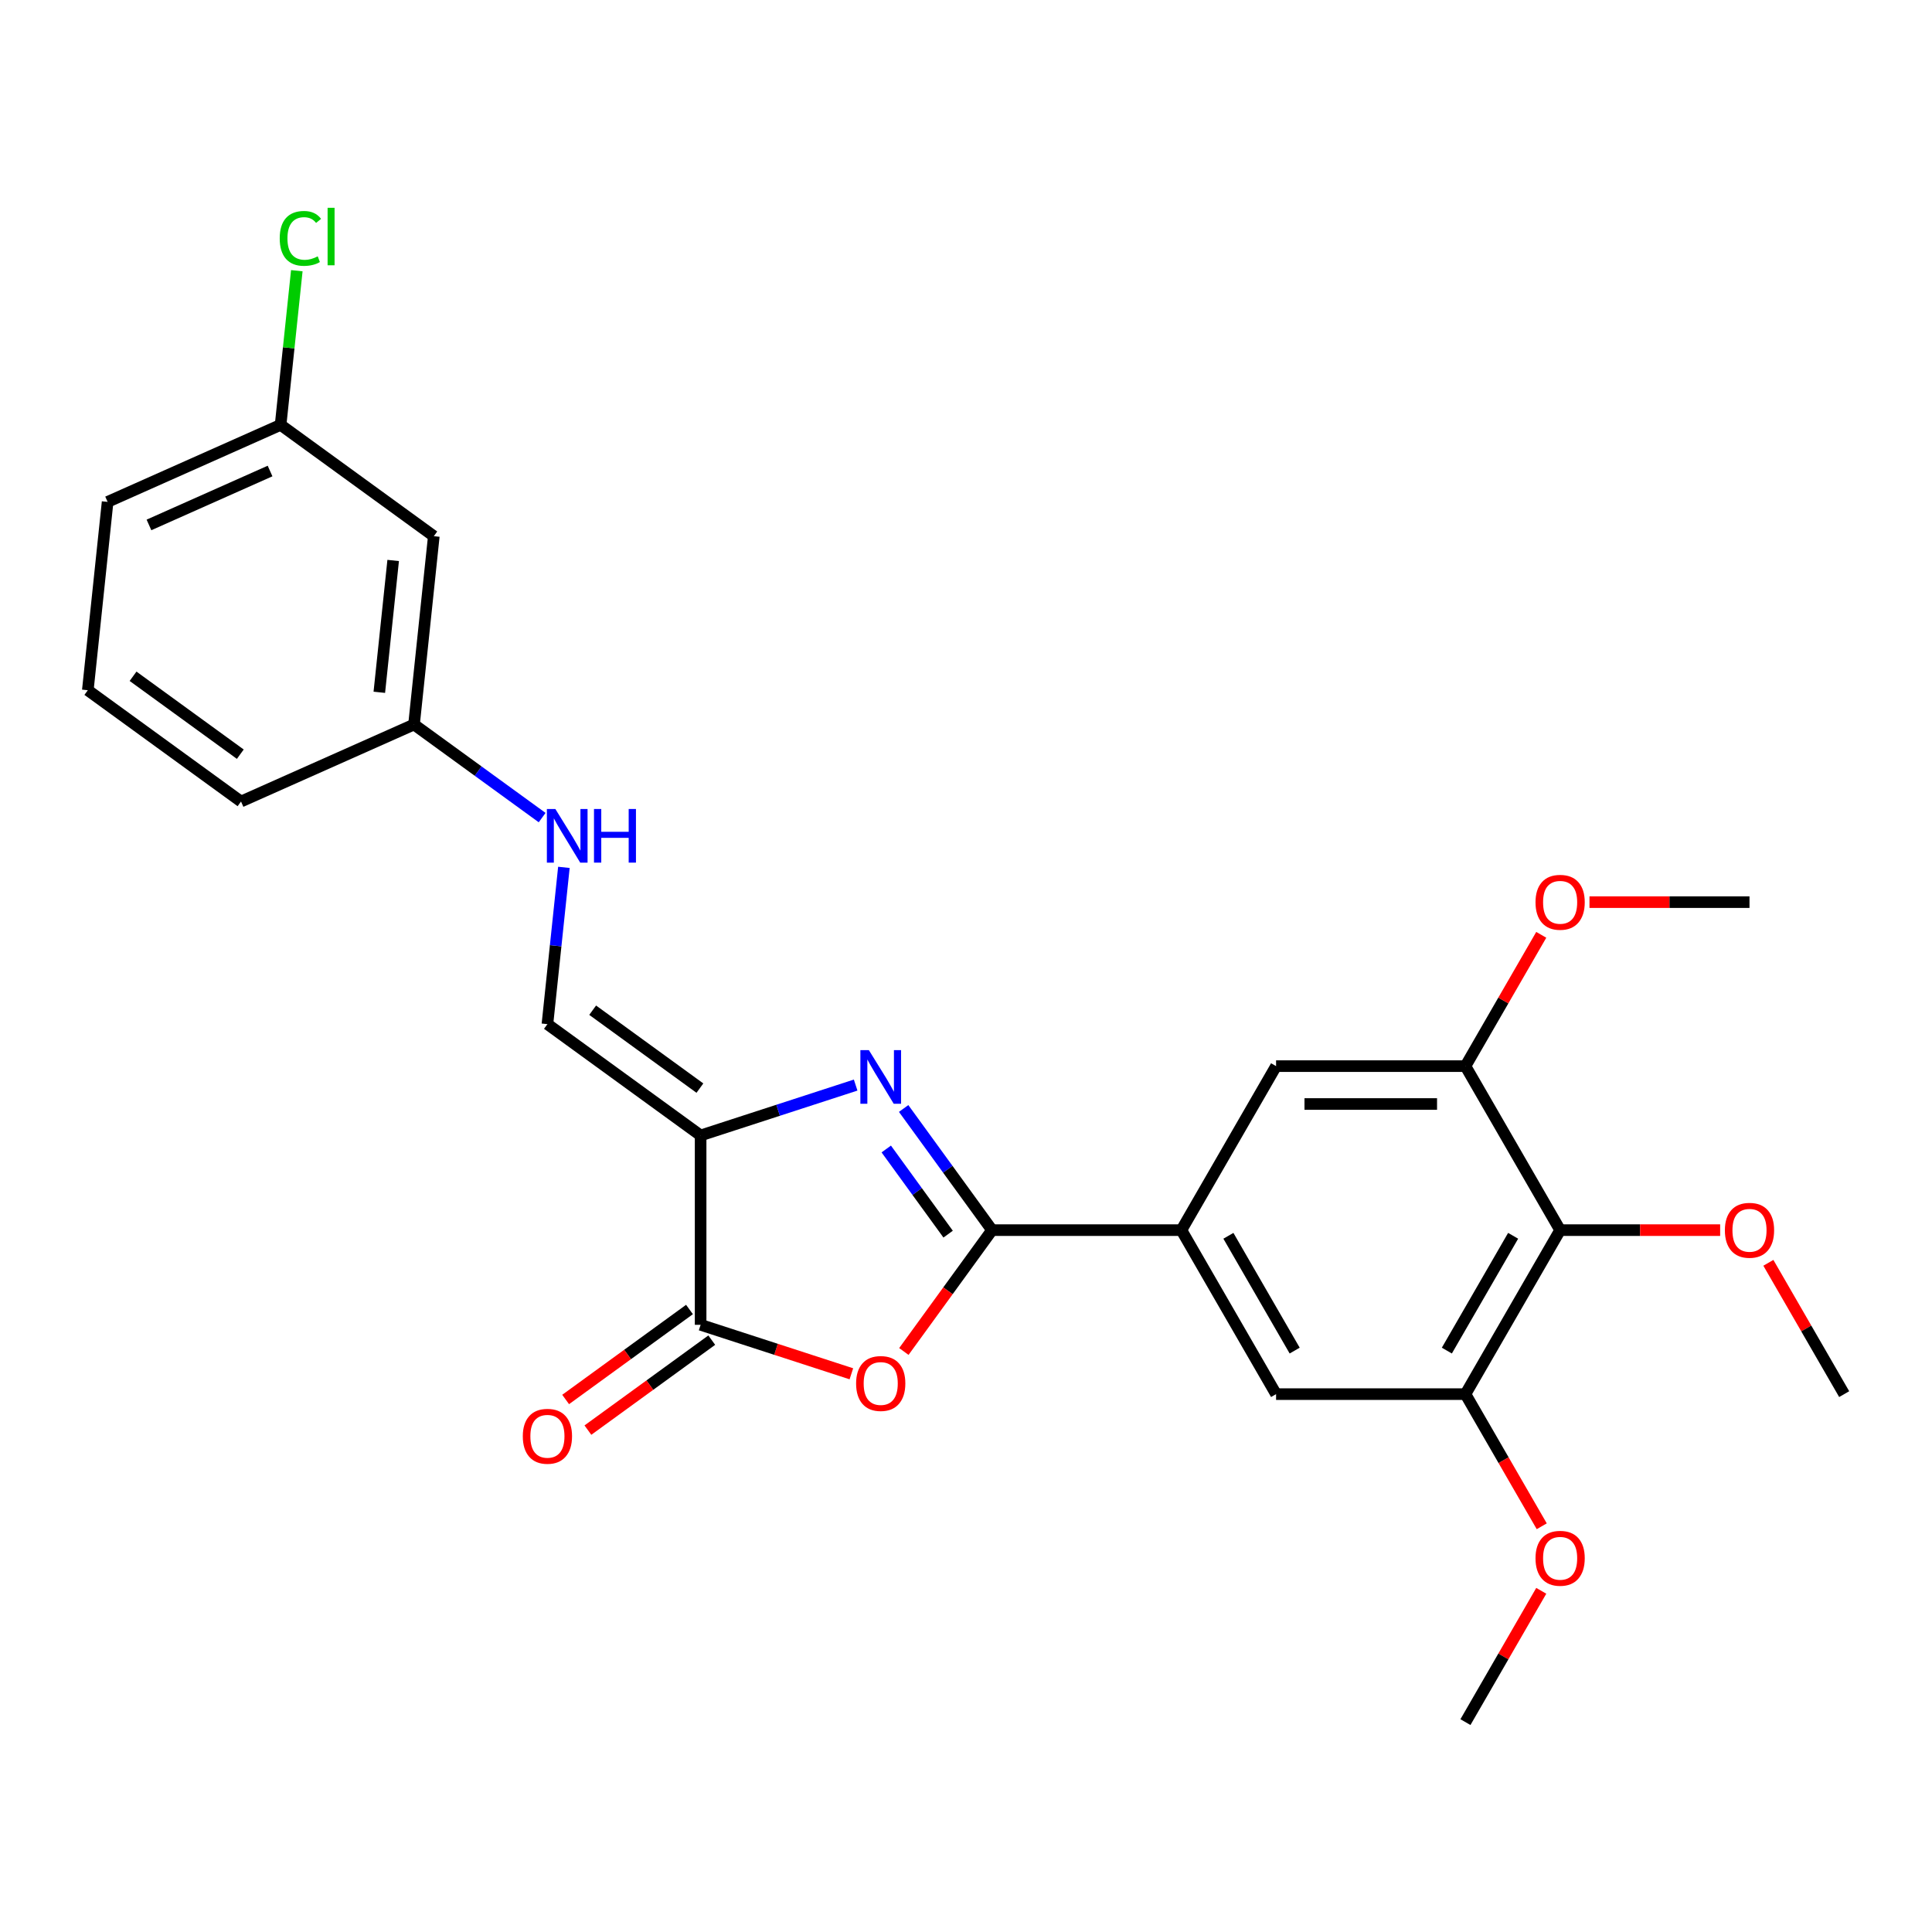 <?xml version='1.0' encoding='iso-8859-1'?>
<svg version='1.1' baseProfile='full'
              xmlns='http://www.w3.org/2000/svg'
                      xmlns:rdkit='http://www.rdkit.org/xml'
                      xmlns:xlink='http://www.w3.org/1999/xlink'
                  xml:space='preserve'
width='1000px' height='1000px' viewBox='0 0 1000 1000'>
<!-- END OF HEADER -->
<rect style='opacity:1.0;fill:#FFFFFF;stroke:none' width='1000' height='1000' x='0' y='0'> </rect>
<path class='bond-0' d='M 362.641,587.707 L 402.762,574.671' style='fill:none;fill-rule:evenodd;stroke:#000000;stroke-width:6px;stroke-linecap:butt;stroke-linejoin:miter;stroke-opacity:1' />
<path class='bond-0' d='M 402.762,574.671 L 442.883,561.635' style='fill:none;fill-rule:evenodd;stroke:#0000FF;stroke-width:6px;stroke-linecap:butt;stroke-linejoin:miter;stroke-opacity:1' />
<path class='bond-3' d='M 362.641,587.707 L 362.641,685.723' style='fill:none;fill-rule:evenodd;stroke:#000000;stroke-width:6px;stroke-linecap:butt;stroke-linejoin:miter;stroke-opacity:1' />
<path class='bond-6' d='M 362.641,587.707 L 283.345,530.094' style='fill:none;fill-rule:evenodd;stroke:#000000;stroke-width:6px;stroke-linecap:butt;stroke-linejoin:miter;stroke-opacity:1' />
<path class='bond-6' d='M 362.269,563.206 L 306.762,522.877' style='fill:none;fill-rule:evenodd;stroke:#000000;stroke-width:6px;stroke-linecap:butt;stroke-linejoin:miter;stroke-opacity:1' />
<path class='bond-1' d='M 467.724,573.748 L 490.599,605.231' style='fill:none;fill-rule:evenodd;stroke:#0000FF;stroke-width:6px;stroke-linecap:butt;stroke-linejoin:miter;stroke-opacity:1' />
<path class='bond-1' d='M 490.599,605.231 L 513.473,636.715' style='fill:none;fill-rule:evenodd;stroke:#000000;stroke-width:6px;stroke-linecap:butt;stroke-linejoin:miter;stroke-opacity:1' />
<path class='bond-1' d='M 458.727,594.715 L 474.739,616.754' style='fill:none;fill-rule:evenodd;stroke:#0000FF;stroke-width:6px;stroke-linecap:butt;stroke-linejoin:miter;stroke-opacity:1' />
<path class='bond-1' d='M 474.739,616.754 L 490.751,638.792' style='fill:none;fill-rule:evenodd;stroke:#000000;stroke-width:6px;stroke-linecap:butt;stroke-linejoin:miter;stroke-opacity:1' />
<path class='bond-4' d='M 513.473,636.715 L 611.489,636.715' style='fill:none;fill-rule:evenodd;stroke:#000000;stroke-width:6px;stroke-linecap:butt;stroke-linejoin:miter;stroke-opacity:1' />
<path class='bond-26' d='M 513.473,636.715 L 490.656,668.12' style='fill:none;fill-rule:evenodd;stroke:#000000;stroke-width:6px;stroke-linecap:butt;stroke-linejoin:miter;stroke-opacity:1' />
<path class='bond-26' d='M 490.656,668.12 L 467.838,699.525' style='fill:none;fill-rule:evenodd;stroke:#FF0000;stroke-width:6px;stroke-linecap:butt;stroke-linejoin:miter;stroke-opacity:1' />
<path class='bond-2' d='M 440.668,711.075 L 401.655,698.399' style='fill:none;fill-rule:evenodd;stroke:#FF0000;stroke-width:6px;stroke-linecap:butt;stroke-linejoin:miter;stroke-opacity:1' />
<path class='bond-2' d='M 401.655,698.399 L 362.641,685.723' style='fill:none;fill-rule:evenodd;stroke:#000000;stroke-width:6px;stroke-linecap:butt;stroke-linejoin:miter;stroke-opacity:1' />
<path class='bond-12' d='M 356.88,677.793 L 324.828,701.08' style='fill:none;fill-rule:evenodd;stroke:#000000;stroke-width:6px;stroke-linecap:butt;stroke-linejoin:miter;stroke-opacity:1' />
<path class='bond-12' d='M 324.828,701.08 L 292.776,724.368' style='fill:none;fill-rule:evenodd;stroke:#FF0000;stroke-width:6px;stroke-linecap:butt;stroke-linejoin:miter;stroke-opacity:1' />
<path class='bond-12' d='M 368.403,693.653 L 336.351,716.94' style='fill:none;fill-rule:evenodd;stroke:#000000;stroke-width:6px;stroke-linecap:butt;stroke-linejoin:miter;stroke-opacity:1' />
<path class='bond-12' d='M 336.351,716.94 L 304.298,740.227' style='fill:none;fill-rule:evenodd;stroke:#FF0000;stroke-width:6px;stroke-linecap:butt;stroke-linejoin:miter;stroke-opacity:1' />
<path class='bond-9' d='M 611.489,636.715 L 660.497,551.83' style='fill:none;fill-rule:evenodd;stroke:#000000;stroke-width:6px;stroke-linecap:butt;stroke-linejoin:miter;stroke-opacity:1' />
<path class='bond-10' d='M 611.489,636.715 L 660.497,721.599' style='fill:none;fill-rule:evenodd;stroke:#000000;stroke-width:6px;stroke-linecap:butt;stroke-linejoin:miter;stroke-opacity:1' />
<path class='bond-10' d='M 635.817,639.646 L 670.123,699.065' style='fill:none;fill-rule:evenodd;stroke:#000000;stroke-width:6px;stroke-linecap:butt;stroke-linejoin:miter;stroke-opacity:1' />
<path class='bond-5' d='M 807.521,636.715 L 758.513,721.599' style='fill:none;fill-rule:evenodd;stroke:#000000;stroke-width:6px;stroke-linecap:butt;stroke-linejoin:miter;stroke-opacity:1' />
<path class='bond-5' d='M 783.193,639.646 L 748.887,699.065' style='fill:none;fill-rule:evenodd;stroke:#000000;stroke-width:6px;stroke-linecap:butt;stroke-linejoin:miter;stroke-opacity:1' />
<path class='bond-15' d='M 807.521,636.715 L 848.933,636.715' style='fill:none;fill-rule:evenodd;stroke:#000000;stroke-width:6px;stroke-linecap:butt;stroke-linejoin:miter;stroke-opacity:1' />
<path class='bond-15' d='M 848.933,636.715 L 890.345,636.715' style='fill:none;fill-rule:evenodd;stroke:#FF0000;stroke-width:6px;stroke-linecap:butt;stroke-linejoin:miter;stroke-opacity:1' />
<path class='bond-27' d='M 807.521,636.715 L 758.513,551.83' style='fill:none;fill-rule:evenodd;stroke:#000000;stroke-width:6px;stroke-linecap:butt;stroke-linejoin:miter;stroke-opacity:1' />
<path class='bond-11' d='M 283.345,530.094 L 287.609,489.519' style='fill:none;fill-rule:evenodd;stroke:#000000;stroke-width:6px;stroke-linecap:butt;stroke-linejoin:miter;stroke-opacity:1' />
<path class='bond-11' d='M 287.609,489.519 L 291.874,448.945' style='fill:none;fill-rule:evenodd;stroke:#0000FF;stroke-width:6px;stroke-linecap:butt;stroke-linejoin:miter;stroke-opacity:1' />
<path class='bond-7' d='M 758.513,721.599 L 660.497,721.599' style='fill:none;fill-rule:evenodd;stroke:#000000;stroke-width:6px;stroke-linecap:butt;stroke-linejoin:miter;stroke-opacity:1' />
<path class='bond-18' d='M 758.513,721.599 L 778.258,755.798' style='fill:none;fill-rule:evenodd;stroke:#000000;stroke-width:6px;stroke-linecap:butt;stroke-linejoin:miter;stroke-opacity:1' />
<path class='bond-18' d='M 778.258,755.798 L 798.003,789.997' style='fill:none;fill-rule:evenodd;stroke:#FF0000;stroke-width:6px;stroke-linecap:butt;stroke-linejoin:miter;stroke-opacity:1' />
<path class='bond-8' d='M 758.513,551.83 L 660.497,551.83' style='fill:none;fill-rule:evenodd;stroke:#000000;stroke-width:6px;stroke-linecap:butt;stroke-linejoin:miter;stroke-opacity:1' />
<path class='bond-8' d='M 743.811,571.434 L 675.199,571.434' style='fill:none;fill-rule:evenodd;stroke:#000000;stroke-width:6px;stroke-linecap:butt;stroke-linejoin:miter;stroke-opacity:1' />
<path class='bond-17' d='M 758.513,551.83 L 778.134,517.847' style='fill:none;fill-rule:evenodd;stroke:#000000;stroke-width:6px;stroke-linecap:butt;stroke-linejoin:miter;stroke-opacity:1' />
<path class='bond-17' d='M 778.134,517.847 L 797.754,483.863' style='fill:none;fill-rule:evenodd;stroke:#FF0000;stroke-width:6px;stroke-linecap:butt;stroke-linejoin:miter;stroke-opacity:1' />
<path class='bond-14' d='M 280.613,423.186 L 247.453,399.095' style='fill:none;fill-rule:evenodd;stroke:#0000FF;stroke-width:6px;stroke-linecap:butt;stroke-linejoin:miter;stroke-opacity:1' />
<path class='bond-14' d='M 247.453,399.095 L 214.293,375.003' style='fill:none;fill-rule:evenodd;stroke:#000000;stroke-width:6px;stroke-linecap:butt;stroke-linejoin:miter;stroke-opacity:1' />
<path class='bond-13' d='M 224.539,277.523 L 214.293,375.003' style='fill:none;fill-rule:evenodd;stroke:#000000;stroke-width:6px;stroke-linecap:butt;stroke-linejoin:miter;stroke-opacity:1' />
<path class='bond-13' d='M 203.506,290.096 L 196.334,358.332' style='fill:none;fill-rule:evenodd;stroke:#000000;stroke-width:6px;stroke-linecap:butt;stroke-linejoin:miter;stroke-opacity:1' />
<path class='bond-16' d='M 224.539,277.523 L 145.242,219.911' style='fill:none;fill-rule:evenodd;stroke:#000000;stroke-width:6px;stroke-linecap:butt;stroke-linejoin:miter;stroke-opacity:1' />
<path class='bond-21' d='M 214.293,375.003 L 124.751,414.869' style='fill:none;fill-rule:evenodd;stroke:#000000;stroke-width:6px;stroke-linecap:butt;stroke-linejoin:miter;stroke-opacity:1' />
<path class='bond-23' d='M 915.305,653.632 L 934.925,687.616' style='fill:none;fill-rule:evenodd;stroke:#FF0000;stroke-width:6px;stroke-linecap:butt;stroke-linejoin:miter;stroke-opacity:1' />
<path class='bond-23' d='M 934.925,687.616 L 954.545,721.599' style='fill:none;fill-rule:evenodd;stroke:#000000;stroke-width:6px;stroke-linecap:butt;stroke-linejoin:miter;stroke-opacity:1' />
<path class='bond-19' d='M 145.242,219.911 L 149.436,180.012' style='fill:none;fill-rule:evenodd;stroke:#000000;stroke-width:6px;stroke-linecap:butt;stroke-linejoin:miter;stroke-opacity:1' />
<path class='bond-19' d='M 149.436,180.012 L 153.629,140.114' style='fill:none;fill-rule:evenodd;stroke:#00CC00;stroke-width:6px;stroke-linecap:butt;stroke-linejoin:miter;stroke-opacity:1' />
<path class='bond-28' d='M 145.242,219.911 L 55.7,259.778' style='fill:none;fill-rule:evenodd;stroke:#000000;stroke-width:6px;stroke-linecap:butt;stroke-linejoin:miter;stroke-opacity:1' />
<path class='bond-28' d='M 139.784,243.799 L 77.105,271.706' style='fill:none;fill-rule:evenodd;stroke:#000000;stroke-width:6px;stroke-linecap:butt;stroke-linejoin:miter;stroke-opacity:1' />
<path class='bond-24' d='M 822.714,466.946 L 864.126,466.946' style='fill:none;fill-rule:evenodd;stroke:#FF0000;stroke-width:6px;stroke-linecap:butt;stroke-linejoin:miter;stroke-opacity:1' />
<path class='bond-24' d='M 864.126,466.946 L 905.537,466.946' style='fill:none;fill-rule:evenodd;stroke:#000000;stroke-width:6px;stroke-linecap:butt;stroke-linejoin:miter;stroke-opacity:1' />
<path class='bond-25' d='M 797.754,823.401 L 778.134,857.385' style='fill:none;fill-rule:evenodd;stroke:#FF0000;stroke-width:6px;stroke-linecap:butt;stroke-linejoin:miter;stroke-opacity:1' />
<path class='bond-25' d='M 778.134,857.385 L 758.513,891.368' style='fill:none;fill-rule:evenodd;stroke:#000000;stroke-width:6px;stroke-linecap:butt;stroke-linejoin:miter;stroke-opacity:1' />
<path class='bond-20' d='M 45.455,357.257 L 124.751,414.869' style='fill:none;fill-rule:evenodd;stroke:#000000;stroke-width:6px;stroke-linecap:butt;stroke-linejoin:miter;stroke-opacity:1' />
<path class='bond-20' d='M 68.871,350.039 L 124.379,390.368' style='fill:none;fill-rule:evenodd;stroke:#000000;stroke-width:6px;stroke-linecap:butt;stroke-linejoin:miter;stroke-opacity:1' />
<path class='bond-22' d='M 45.455,357.257 L 55.7,259.778' style='fill:none;fill-rule:evenodd;stroke:#000000;stroke-width:6px;stroke-linecap:butt;stroke-linejoin:miter;stroke-opacity:1' />
<path  class='atom-1' d='M 449.725 543.539
L 458.82 558.241
Q 459.722 559.692, 461.173 562.319
Q 462.623 564.946, 462.702 565.103
L 462.702 543.539
L 466.387 543.539
L 466.387 571.297
L 462.584 571.297
L 452.822 555.223
Q 451.685 553.341, 450.469 551.184
Q 449.293 549.028, 448.94 548.361
L 448.94 571.297
L 445.333 571.297
L 445.333 543.539
L 449.725 543.539
' fill='#0000FF'/>
<path  class='atom-3' d='M 443.118 716.09
Q 443.118 709.425, 446.412 705.7
Q 449.705 701.976, 455.86 701.976
Q 462.016 701.976, 465.309 705.7
Q 468.602 709.425, 468.602 716.09
Q 468.602 722.833, 465.27 726.676
Q 461.937 730.479, 455.86 730.479
Q 449.744 730.479, 446.412 726.676
Q 443.118 722.873, 443.118 716.09
M 455.86 727.342
Q 460.095 727.342, 462.369 724.519
Q 464.682 721.657, 464.682 716.09
Q 464.682 710.64, 462.369 707.896
Q 460.095 705.112, 455.86 705.112
Q 451.626 705.112, 449.313 707.857
Q 447.039 710.601, 447.039 716.09
Q 447.039 721.696, 449.313 724.519
Q 451.626 727.342, 455.86 727.342
' fill='#FF0000'/>
<path  class='atom-12' d='M 287.454 418.736
L 296.55 433.438
Q 297.452 434.889, 298.903 437.516
Q 300.353 440.143, 300.432 440.3
L 300.432 418.736
L 304.117 418.736
L 304.117 446.494
L 300.314 446.494
L 290.552 430.42
Q 289.415 428.538, 288.199 426.381
Q 287.023 424.225, 286.67 423.558
L 286.67 446.494
L 283.063 446.494
L 283.063 418.736
L 287.454 418.736
' fill='#0000FF'/>
<path  class='atom-12' d='M 307.45 418.736
L 311.214 418.736
L 311.214 430.537
L 325.406 430.537
L 325.406 418.736
L 329.17 418.736
L 329.17 446.494
L 325.406 446.494
L 325.406 433.674
L 311.214 433.674
L 311.214 446.494
L 307.45 446.494
L 307.45 418.736
' fill='#0000FF'/>
<path  class='atom-13' d='M 270.603 743.414
Q 270.603 736.749, 273.896 733.024
Q 277.189 729.299, 283.345 729.299
Q 289.5 729.299, 292.793 733.024
Q 296.087 736.749, 296.087 743.414
Q 296.087 750.157, 292.754 753.999
Q 289.422 757.803, 283.345 757.803
Q 277.229 757.803, 273.896 753.999
Q 270.603 750.196, 270.603 743.414
M 283.345 754.666
Q 287.579 754.666, 289.853 751.843
Q 292.166 748.981, 292.166 743.414
Q 292.166 737.964, 289.853 735.22
Q 287.579 732.436, 283.345 732.436
Q 279.11 732.436, 276.797 735.18
Q 274.523 737.925, 274.523 743.414
Q 274.523 749.02, 276.797 751.843
Q 279.11 754.666, 283.345 754.666
' fill='#FF0000'/>
<path  class='atom-16' d='M 892.795 636.793
Q 892.795 630.128, 896.089 626.404
Q 899.382 622.679, 905.537 622.679
Q 911.693 622.679, 914.986 626.404
Q 918.279 630.128, 918.279 636.793
Q 918.279 643.537, 914.947 647.379
Q 911.614 651.182, 905.537 651.182
Q 899.421 651.182, 896.089 647.379
Q 892.795 643.576, 892.795 636.793
M 905.537 648.045
Q 909.772 648.045, 912.046 645.223
Q 914.359 642.361, 914.359 636.793
Q 914.359 631.344, 912.046 628.599
Q 909.772 625.815, 905.537 625.815
Q 901.303 625.815, 898.99 628.56
Q 896.716 631.304, 896.716 636.793
Q 896.716 642.4, 898.99 645.223
Q 901.303 648.045, 905.537 648.045
' fill='#FF0000'/>
<path  class='atom-18' d='M 794.779 467.024
Q 794.779 460.359, 798.072 456.635
Q 801.366 452.91, 807.521 452.91
Q 813.677 452.91, 816.97 456.635
Q 820.263 460.359, 820.263 467.024
Q 820.263 473.768, 816.931 477.61
Q 813.598 481.413, 807.521 481.413
Q 801.405 481.413, 798.072 477.61
Q 794.779 473.807, 794.779 467.024
M 807.521 478.277
Q 811.756 478.277, 814.03 475.454
Q 816.343 472.592, 816.343 467.024
Q 816.343 461.575, 814.03 458.83
Q 811.756 456.046, 807.521 456.046
Q 803.287 456.046, 800.974 458.791
Q 798.7 461.535, 798.7 467.024
Q 798.7 472.631, 800.974 475.454
Q 803.287 478.277, 807.521 478.277
' fill='#FF0000'/>
<path  class='atom-19' d='M 794.779 806.562
Q 794.779 799.897, 798.072 796.172
Q 801.366 792.448, 807.521 792.448
Q 813.677 792.448, 816.97 796.172
Q 820.263 799.897, 820.263 806.562
Q 820.263 813.306, 816.931 817.148
Q 813.598 820.951, 807.521 820.951
Q 801.405 820.951, 798.072 817.148
Q 794.779 813.345, 794.779 806.562
M 807.521 817.814
Q 811.756 817.814, 814.03 814.992
Q 816.343 812.129, 816.343 806.562
Q 816.343 801.112, 814.03 798.368
Q 811.756 795.584, 807.521 795.584
Q 803.287 795.584, 800.974 798.329
Q 798.7 801.073, 798.7 806.562
Q 798.7 812.169, 800.974 814.992
Q 803.287 817.814, 807.521 817.814
' fill='#FF0000'/>
<path  class='atom-20' d='M 144.784 123.392
Q 144.784 116.492, 147.999 112.885
Q 151.253 109.239, 157.409 109.239
Q 163.133 109.239, 166.191 113.277
L 163.603 115.394
Q 161.369 112.454, 157.409 112.454
Q 153.214 112.454, 150.979 115.277
Q 148.783 118.06, 148.783 123.392
Q 148.783 128.881, 151.057 131.704
Q 153.371 134.527, 157.84 134.527
Q 160.898 134.527, 164.466 132.684
L 165.564 135.625
Q 164.113 136.566, 161.918 137.115
Q 159.722 137.663, 157.291 137.663
Q 151.253 137.663, 147.999 133.978
Q 144.784 130.293, 144.784 123.392
' fill='#00CC00'/>
<path  class='atom-20' d='M 169.563 107.553
L 173.17 107.553
L 173.17 137.311
L 169.563 137.311
L 169.563 107.553
' fill='#00CC00'/>
</svg>
